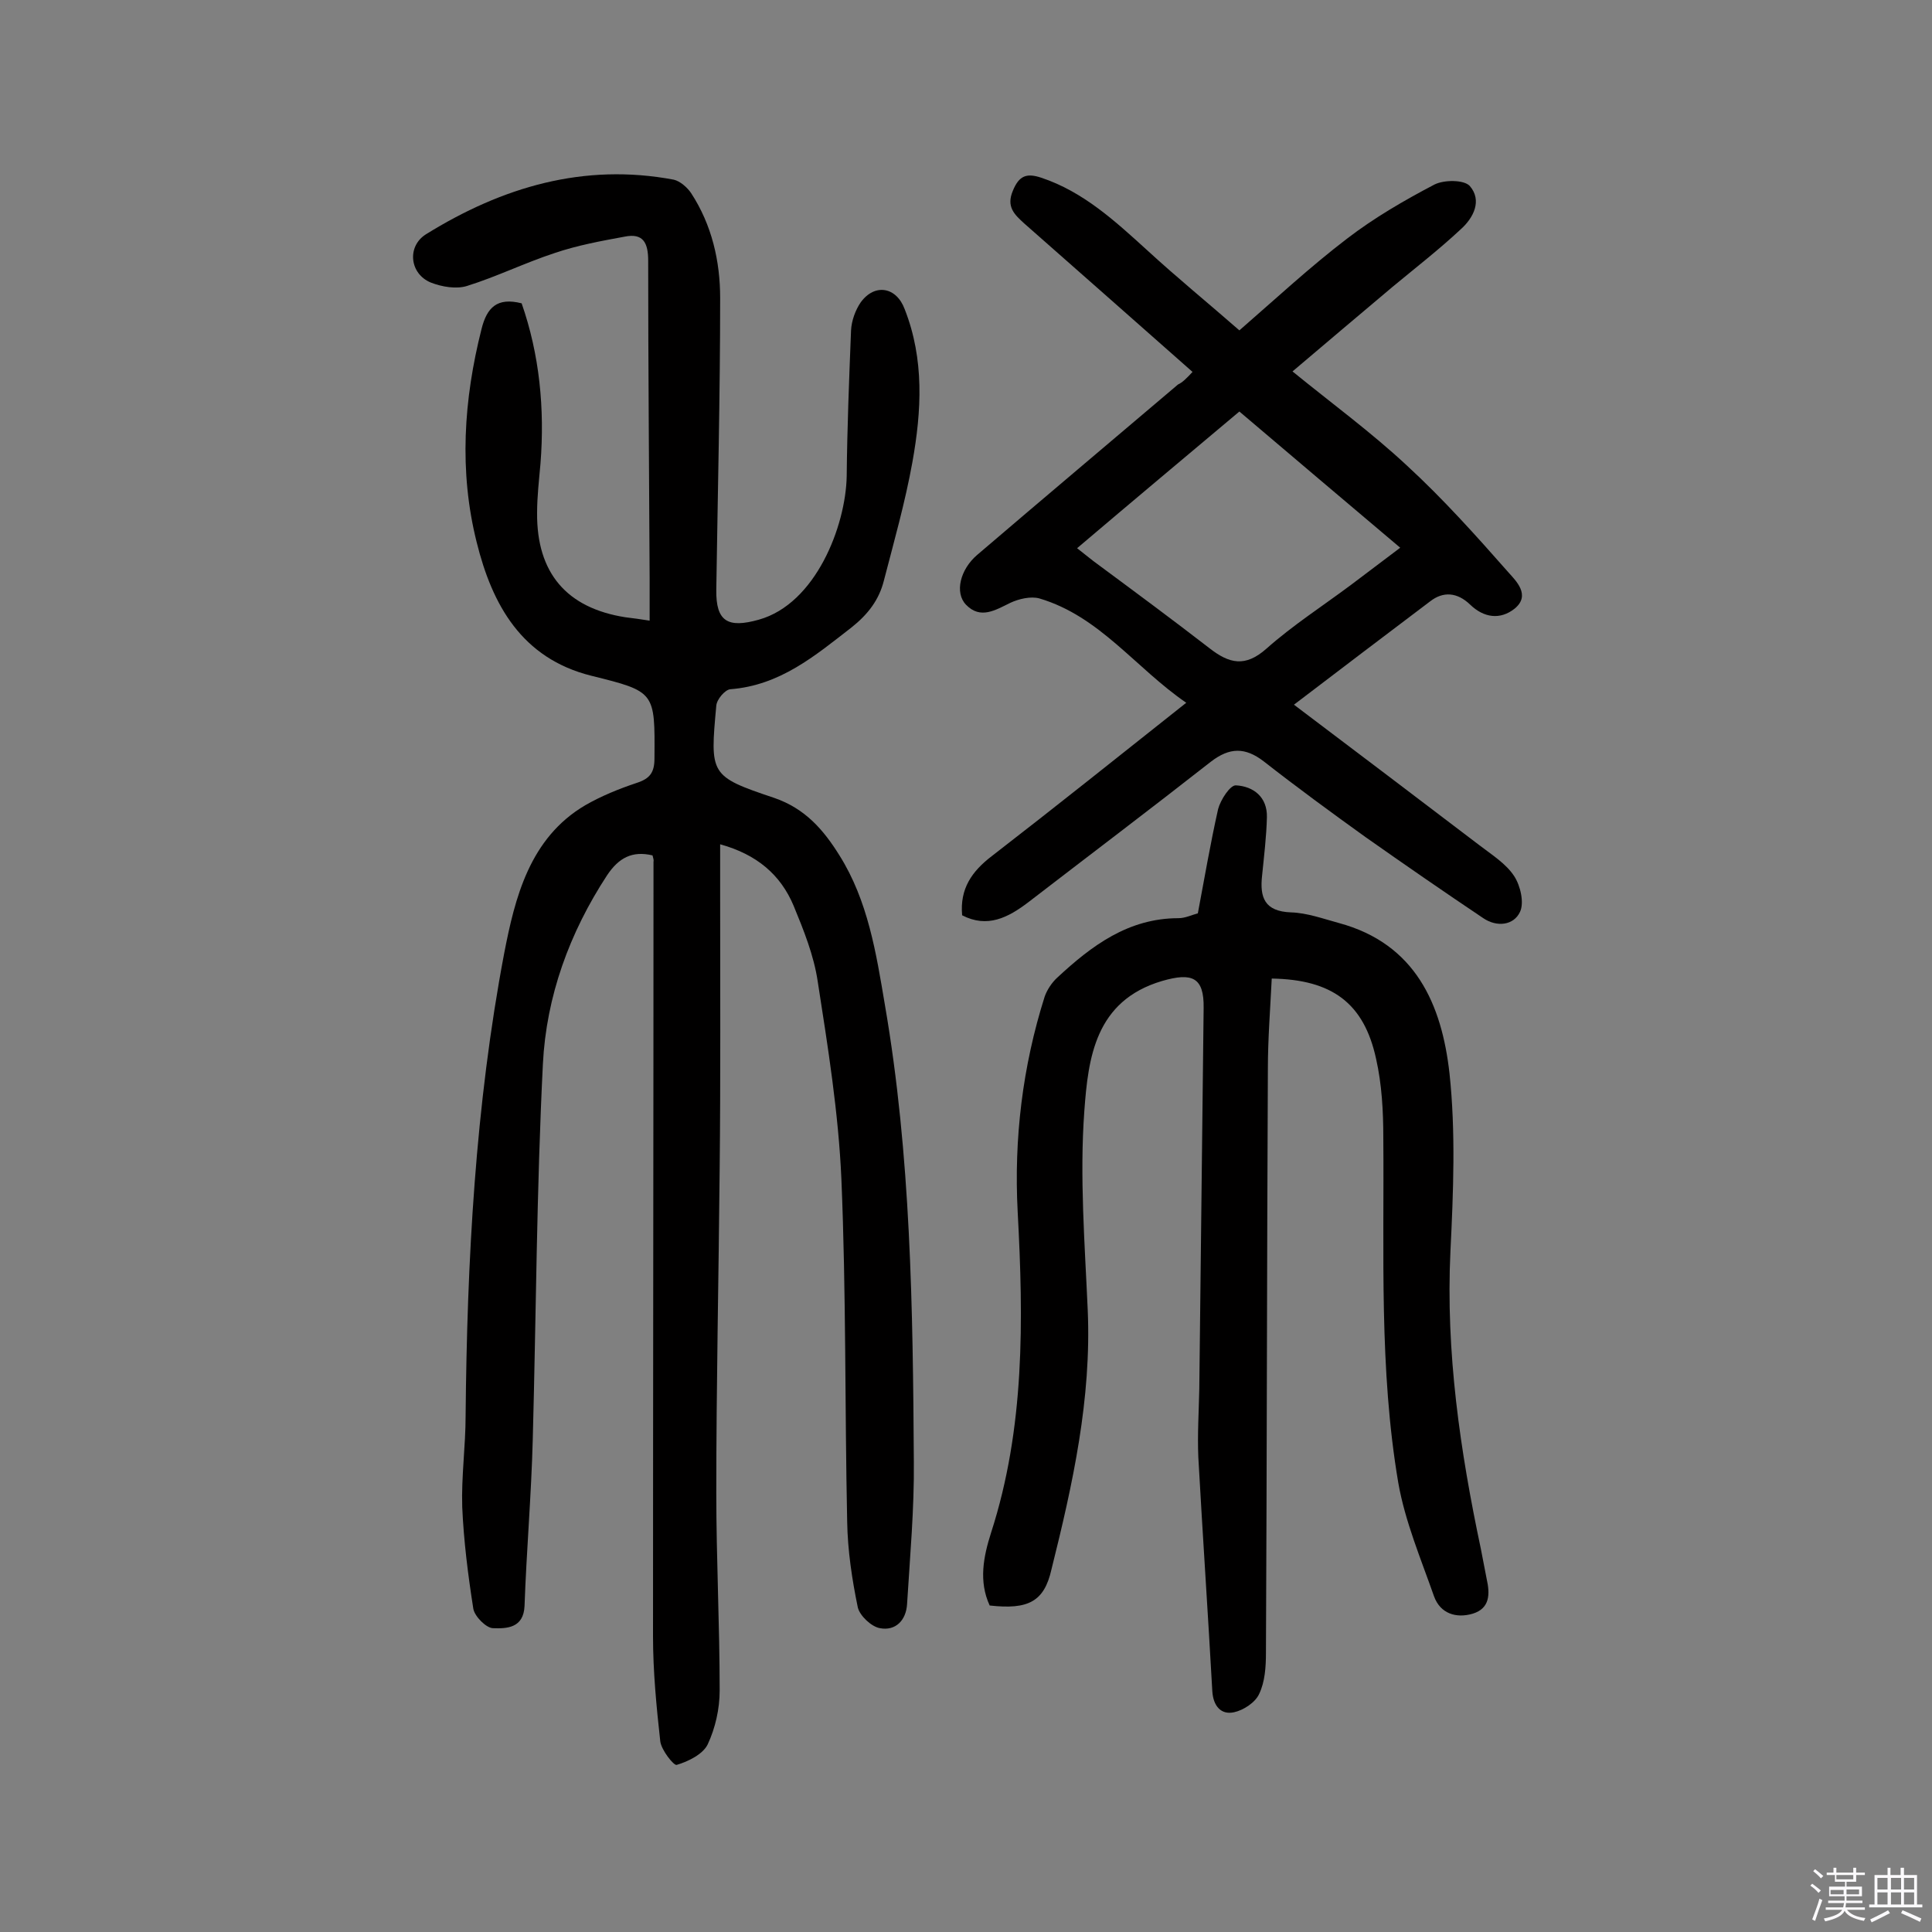 <svg enable-background="new 0 0 400 400" viewBox="0 0 400 400" xmlns="http://www.w3.org/2000/svg"><rect x="0" y="0" width="400" height="400" fill="#808080" stroke="none"/><path d="m374.8 390.4.4-.4c.7.5 1.3 1 1.8 1.4l-.5.5c-.5-.6-1.1-1.1-1.7-1.5zm1 7.3-.6-.3c.5-1.4 1.1-2.8 1.5-4.3.2.1.4.2.6.3-.5 1.3-1 2.8-1.5 4.3zm-.4-10.3.4-.4c.4.3 1 .8 1.7 1.4l-.5.5c-.4-.5-1-1-1.6-1.5zm2.5.3h1.7v-1h.6v1h3.5v-1h.6v1h1.8v.5h-1.8v1.4h-2v1h3.2v2h-3.2v.9h3.3v.5h-3.4c0 .3-.1.6-.1.9h4v.5h-3.7c.7.9 1.9 1.5 3.8 1.7-.1.2-.2.4-.3.6-2.1-.4-3.5-1.1-4-2.1-.4 1-1.8 1.7-4 2.2-.1-.2-.2-.4-.3-.6 2.1-.4 3.4-1 3.8-1.8h-3.4v-.5h3.6c.1-.3.1-.6.2-.9h-3.3v-.5h3.4c0-.3 0-.6 0-.9h-3.2v-2h3.3v-1h-2.1v-1.4h-1.7v-.5zm1.1 3.5v1h2.7c0-.3 0-.4 0-.4 0-.1 0-.2 0-.2 0-.1 0-.2 0-.3h-2.7zm1.2-3v.9h3.5v-.9zm4.7 3h-2.6v.6.4h2.6z" fill="#fbfafc"/><path d="m393.6 386.7h.6v1.5h2.7v6.1h1.1v.6h-11v-.6h1.1v-6.1h2.7v-1.5h.6v1.5h2.1v-1.5zm-2.7 8.8.4.6c-1.2.6-2.5 1.3-3.8 1.9-.1-.2-.2-.4-.3-.6 1.2-.6 2.5-1.2 3.7-1.9zm-2.2-6.7v2.4h2.1v-2.4zm0 3v2.5h2.1v-2.5zm2.8-3v2.4h2.1v-2.4zm0 3v2.5h2.1v-2.5zm6 6.1c-1.4-.7-2.7-1.3-3.9-1.8l.3-.6c1.5.6 2.7 1.2 3.9 1.7zm-1.2-9.1h-2.1v2.4h2.1zm-2.1 3v2.5h2.1v-2.5z" fill="#fbfafc"/><g fill="#010000"><path d="m135.1 177.1c-4.2-1-7 .5-9.4 4.1-7.8 11.9-12.6 25.1-13.3 39.1-1.3 25.9-1.4 51.9-2.1 77.8-.3 11.5-1.3 23-1.7 34.4-.2 4.6-3.7 4.7-6.5 4.6-1.4 0-3.8-2.4-4.1-4-1.1-7-2-14.1-2.3-21.1-.2-6.3.7-12.6.7-18.9.3-32.1 2-64.2 8-95.8 2.2-11.3 5.2-23.8 16.8-30.6 3.3-1.9 7-3.4 10.6-4.6 2.8-.9 3.7-2.2 3.7-5.1.1-13.8.2-13.8-13.1-17.1-14.4-3.6-20.5-14.7-23.7-27.6-3.7-14.7-2.7-29.6 1-44.2 1.1-4.4 3.2-6.6 8.3-5.3 3.7 10.6 4.8 21.8 3.9 33.2-.3 3.4-.7 6.8-.7 10.2-.1 12.4 6.1 19.7 18.3 21.6 1.6.2 3.2.4 5 .7 0-3.1 0-5.9 0-8.7-.1-21.9-.3-43.9-.3-65.8 0-3.7-1-5.8-4.9-5-4.9.9-9.8 1.8-14.5 3.4-6.1 2-12 4.9-18.1 6.8-2.2.7-5.2.2-7.5-.7-4.4-1.8-5-7.5-1-10 15.8-9.8 32.7-14.8 51.3-11.3 1.3.3 2.8 1.6 3.6 2.8 4.3 6.6 6 14.1 6 21.7 0 20.1-.5 40.3-.8 60.4-.1 6.6 2.4 8 8.8 6.2 11.8-3.3 18-19.4 18.2-29.7.1-10.1.5-20.1.9-30.2.1-2 .9-4.2 2-5.8 2.9-4 7.4-3.2 9.1 1.4 4.1 10.4 3.5 21.1 1.6 31.7-1.5 8.3-3.8 16.4-5.9 24.5-1 4-3.3 7-6.7 9.7-7.6 5.9-14.8 12-25.1 12.8-1.1.1-2.8 2.1-2.9 3.4-1.3 14.3-1.4 14.6 12 19.1 6.4 2.2 10.2 6.6 13.5 11.9 5.9 9.4 7.6 20.2 9.4 30.9 5.4 31.3 5.8 62.9 6 94.6.1 9.8-.8 19.7-1.4 29.5-.2 3.4-2.4 5.6-5.6 5-1.8-.3-4.2-2.6-4.6-4.3-1.2-5.8-2.1-11.8-2.2-17.7-.5-23.7-.2-47.3-1.2-71-.6-13.7-2.8-27.4-4.9-40.9-.8-5.4-2.9-10.6-5-15.7-2.7-6.4-7.6-10.6-15.2-12.7v10.6c0 18.8.1 37.7-.1 56.5-.2 22.4-.7 44.8-.7 67.2 0 13.6.7 27.3.7 40.9 0 3.8-.9 7.8-2.5 11.2-1 2-4 3.5-6.4 4.2-.6.2-3.2-3.1-3.4-4.9-.8-7.2-1.5-14.5-1.5-21.7 0-53.5.1-106.9.1-160.4.1-.4-.1-.8-.2-1.3z"/><path d="m204.9 332.4c-2.3-5-1.3-10.1.3-15.1 7-21.7 6.7-44 5.5-66.4-.8-15.1 1-30.1 5.6-44.6.5-1.4 1.5-2.9 2.6-3.9 7.1-6.6 14.7-12.3 25.1-12.3 1.4 0 2.8-.7 4-1 1.4-7.4 2.6-14.5 4.2-21.6.5-1.9 2.5-5 3.7-4.9 3.6.2 6.5 2.4 6.4 6.6-.1 4-.6 8.1-1 12.1-.5 4.5.5 7.4 6 7.6 3.3.1 6.6 1.3 9.9 2.2 15.9 4.3 21.3 16.9 22.9 31.1 1.3 12.1.8 24.6.2 36.8-1 20.9 2 41.4 6.3 61.7.4 2.1.8 4.1 1.2 6.2.7 3.1.7 6.1-2.9 7.2-3.4 1-6.7 0-8-3.6-2.7-7.7-6-15.5-7.4-23.5-4-23.6-2.9-47.5-3.1-71.4 0-5.5-.3-11.1-1.5-16.4-2.5-11.5-9.1-16.4-21.6-16.6-.3 6.2-.8 12.5-.8 18.7-.2 40.3-.2 80.6-.4 120.9 0 2.9-.2 6-1.4 8.5-.8 1.8-3.3 3.4-5.2 3.8-2.7.6-4.3-1.3-4.5-4.3-.9-16.2-2-32.3-2.9-48.5-.2-4.7.1-9.4.2-14.1.3-26.3.6-52.6.9-78.9.1-6.4-2.4-7.4-8.6-5.6-13.9 4.1-15.3 16-16.1 26.9-1 13.6.1 27.5.7 41.2.8 18.4-3.1 36.1-7.5 53.7-1.5 6.7-4.8 8.4-12.8 7.5z"/><path d="m246.9 77c-11.8-10.4-23.3-20.6-34.8-30.7-2.1-1.9-3.8-3.5-2.4-6.8 1.3-3.2 2.9-3.7 5.9-2.7 8.7 2.9 15.3 9 21.9 15 6.2 5.7 12.7 11 19.1 16.6 7.7-6.7 14.7-13.2 22.3-19 5.6-4.3 11.8-7.9 18.1-11.2 2-1 6.1-1 7.3.3 2.6 3 .8 6.6-1.9 9-4.5 4.2-9.4 8-14.1 11.9-6.8 5.7-13.6 11.5-20.7 17.5 8.1 6.6 16.3 12.6 23.7 19.5 7.5 6.9 14.3 14.5 21 22.1 1.5 1.7 4.7 4.7 1.3 7.5-3 2.4-6.4 1.9-9.2-.8-2.7-2.6-5.6-2.8-8.3-.7-9.3 7-18.6 14.1-28.2 21.4 13.1 9.9 25.8 19.5 38.4 29.1 2.6 2 5.5 3.8 7.2 6.4 1.3 2 2.1 5.5 1.2 7.4-1.3 2.8-4.8 3.2-7.6 1.3-8.2-5.5-16.3-11.1-24.4-16.8-7.1-5.1-14.2-10.3-21.1-15.7-3.8-2.9-7-2.9-10.9.1-12.5 9.8-25.2 19.4-37.8 29.1-4.2 3.2-8.5 5.4-13.7 2.7-.5-5.5 2-9.1 6.2-12.3 13.2-10.2 26.2-20.6 40.2-31.7-10.5-7.2-17.9-17.9-30.4-21.6-1.8-.5-4.3.1-6 .9-3.1 1.5-6.2 3.5-9.2.4-2.4-2.5-1.2-7.3 2.3-10.3 13.8-11.8 27.7-23.5 41.6-35.3.9-.4 1.8-1.3 3-2.6zm9.7 8.2c-11.3 9.5-22.3 18.7-33.6 28.3 1.8 1.4 3.1 2.5 4.5 3.5 7.7 5.7 15.4 11.4 22.9 17.2 4.1 3.2 7.4 4 11.8.1 5.4-4.8 11.6-8.8 17.5-13.2 3.3-2.5 6.6-5 10.2-7.7-11.4-9.6-22.2-18.8-33.3-28.2z"/></g></svg>
